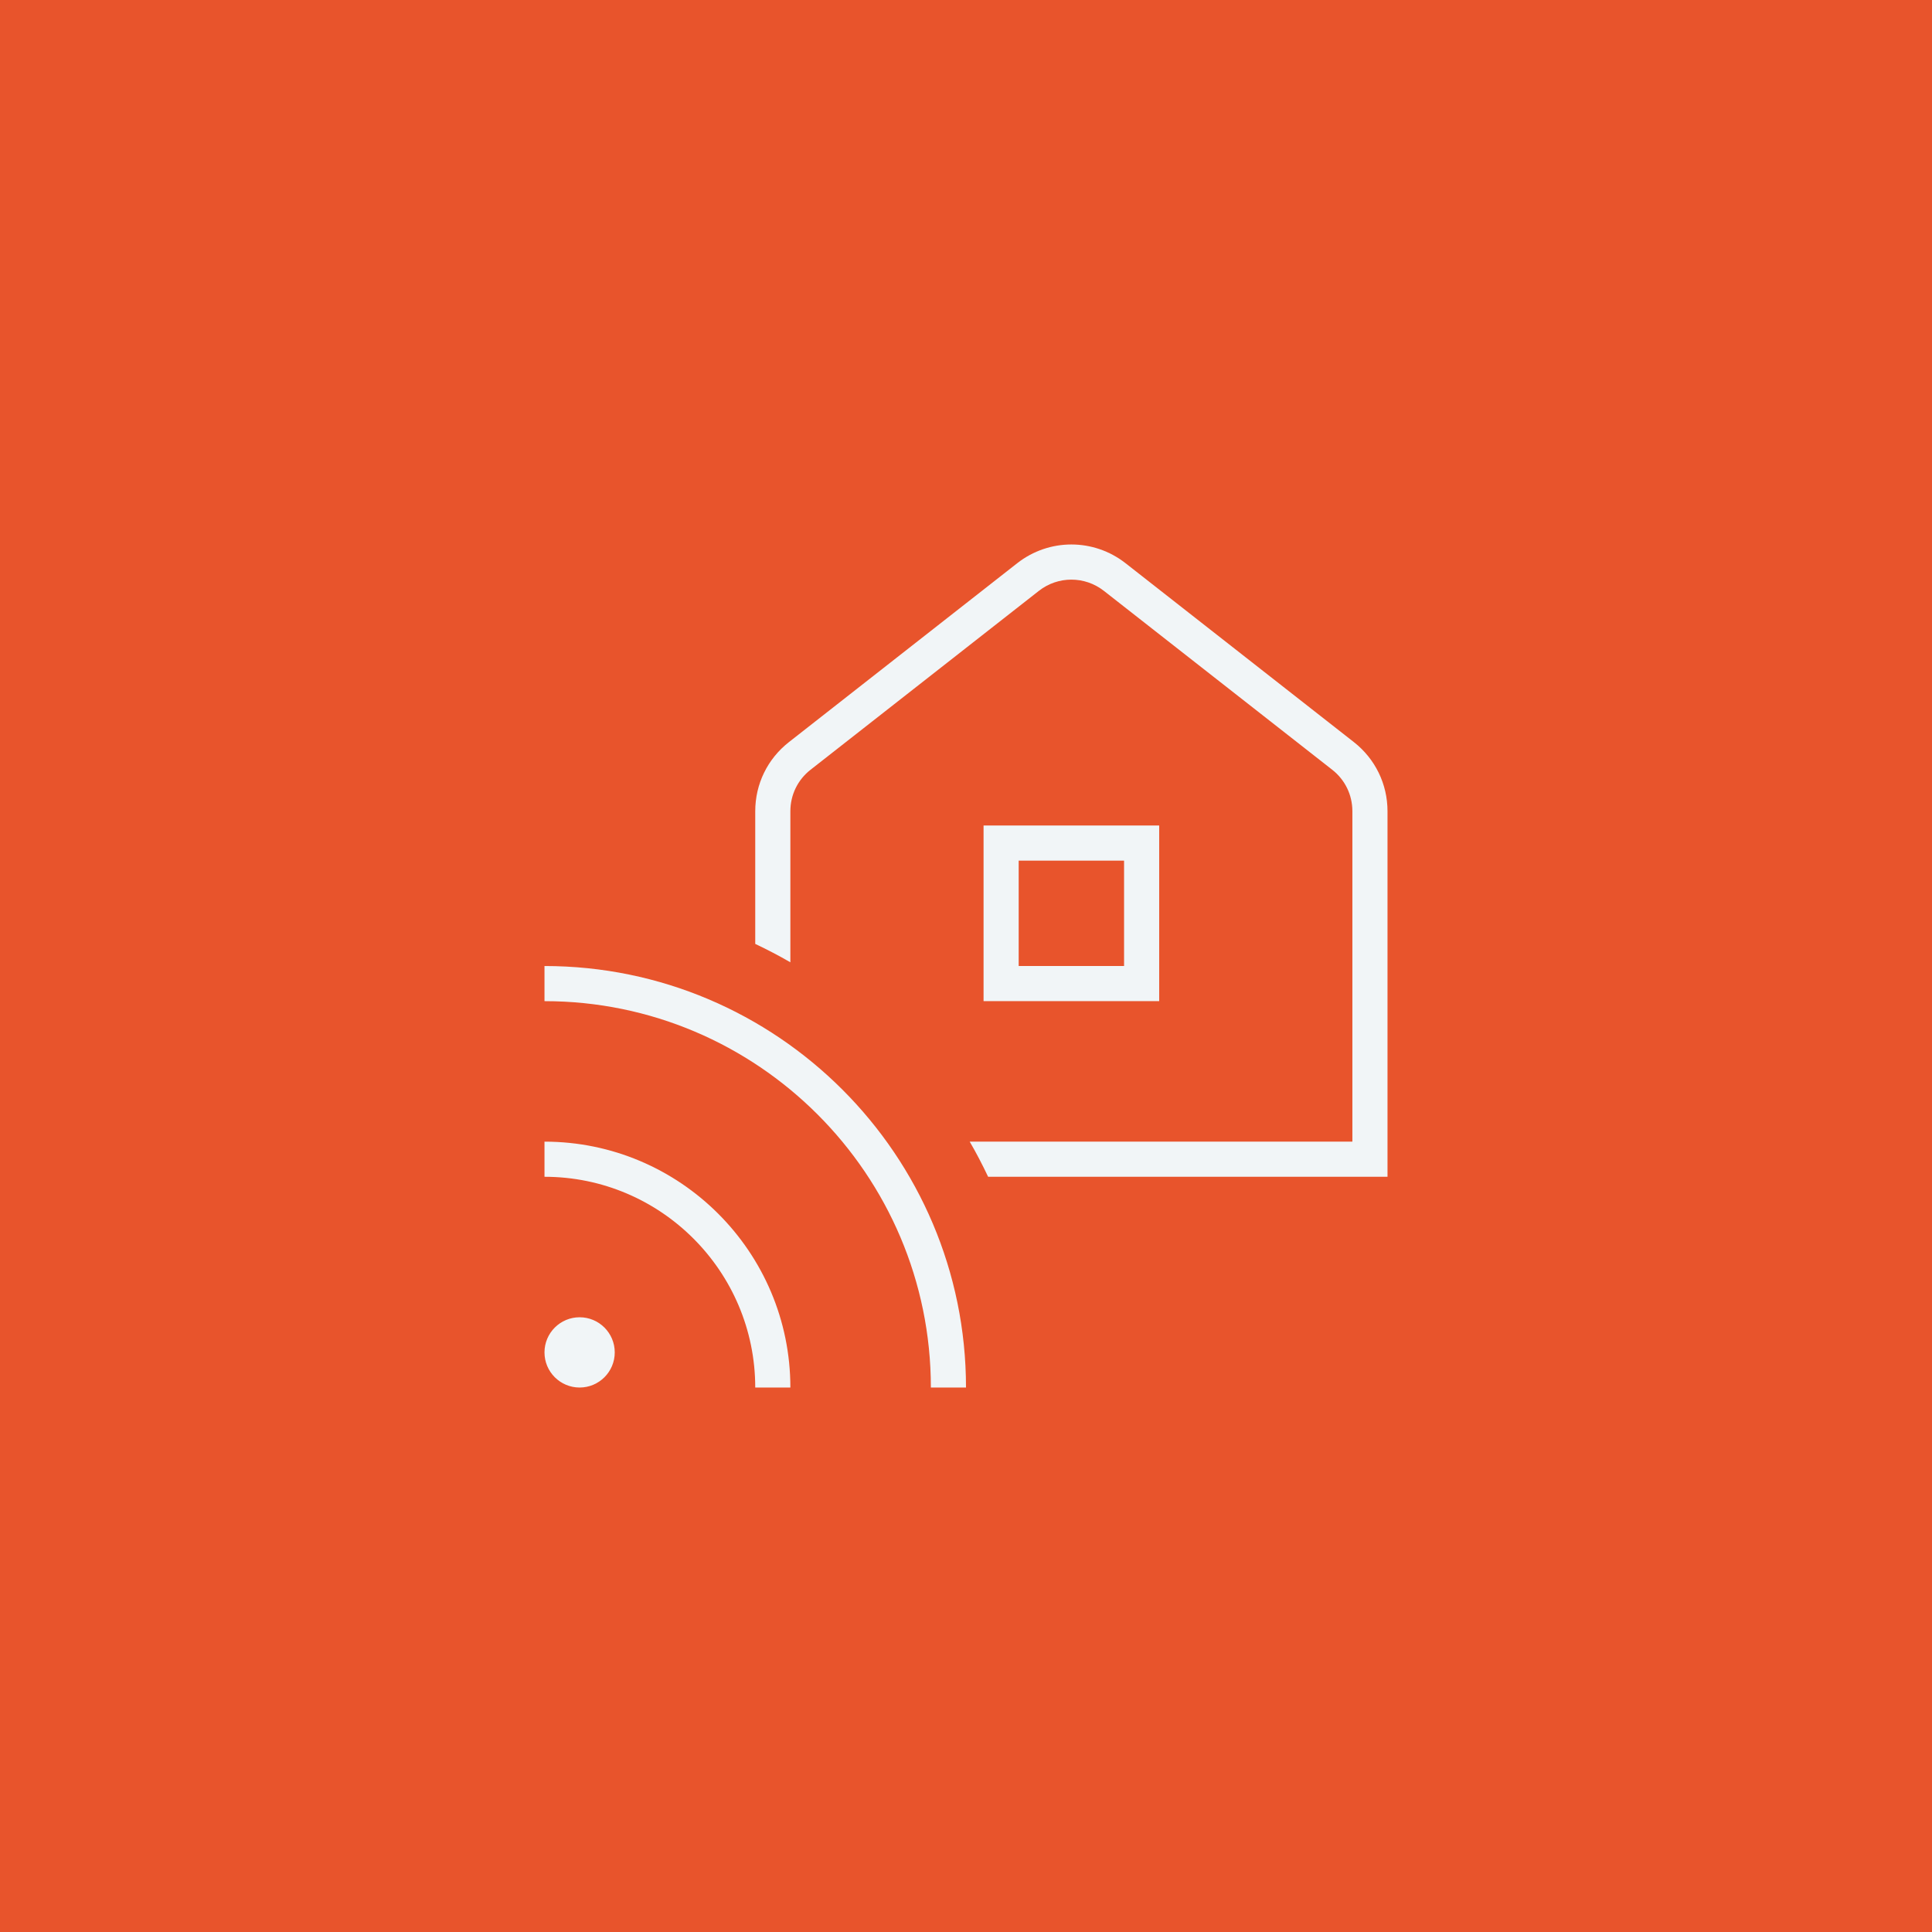 <svg xmlns="http://www.w3.org/2000/svg" xmlns:xlink="http://www.w3.org/1999/xlink" id="Layer_1" x="0px" y="0px" viewBox="0 0 1920 1920" style="enable-background:new 0 0 1920 1920;" xml:space="preserve"><rect x="0" y="0" width="1920" height="1920" fill="#333333" stroke="none"/><style type="text/css">	.st0{fill:#E8542C;}	.st1{fill:#F1F5F7;}</style><g>	<g>		<rect transform="matrix(-1.836970e-16 1 -1 -1.836970e-16 1920 2.273737e-13)" class="st0" width="1920" height="1920"></rect>	</g></g><path class="st1" d="M610.93,1344c0,19.27-15.64,34.91-34.91,34.91s-34.91-15.64-34.91-34.91s15.64-34.91,34.91-34.91  C595.29,1309.09,610.93,1324.73,610.93,1344z M541.11,1134.56v34.91c115.51,0,209.44,93.94,209.44,209.44h34.91  C785.46,1244.2,675.82,1134.56,541.11,1134.56z M541.11,960.02v34.91c211.71,0,383.98,172.27,383.98,383.98H960  C960,1147.93,772.09,960.02,541.11,960.02z M1151.99,820.39v174.54H977.45V820.39H1151.99z M1117.08,855.3h-104.72v104.72h104.72  V855.3z M1345.45,737.49l-226.9-177.78c-31.7-24.82-75.96-24.82-107.65,0L784.03,737.49c-21.26,16.65-33.48,41.64-33.48,68.7v131.84  c11.9,5.69,23.56,11.69,34.91,18.29V806.19c0-16.23,7.3-31.24,20.07-41.23l226.9-177.78c19.02-14.87,45.55-14.87,64.58,0  l226.93,177.78c12.74,9.98,20.04,24.99,20.04,41.23v328.37H963.7c6.6,11.34,12.64,23,18.29,34.91h396.9V806.19  C1378.89,779.17,1366.67,754.14,1345.45,737.49z"></path></svg>